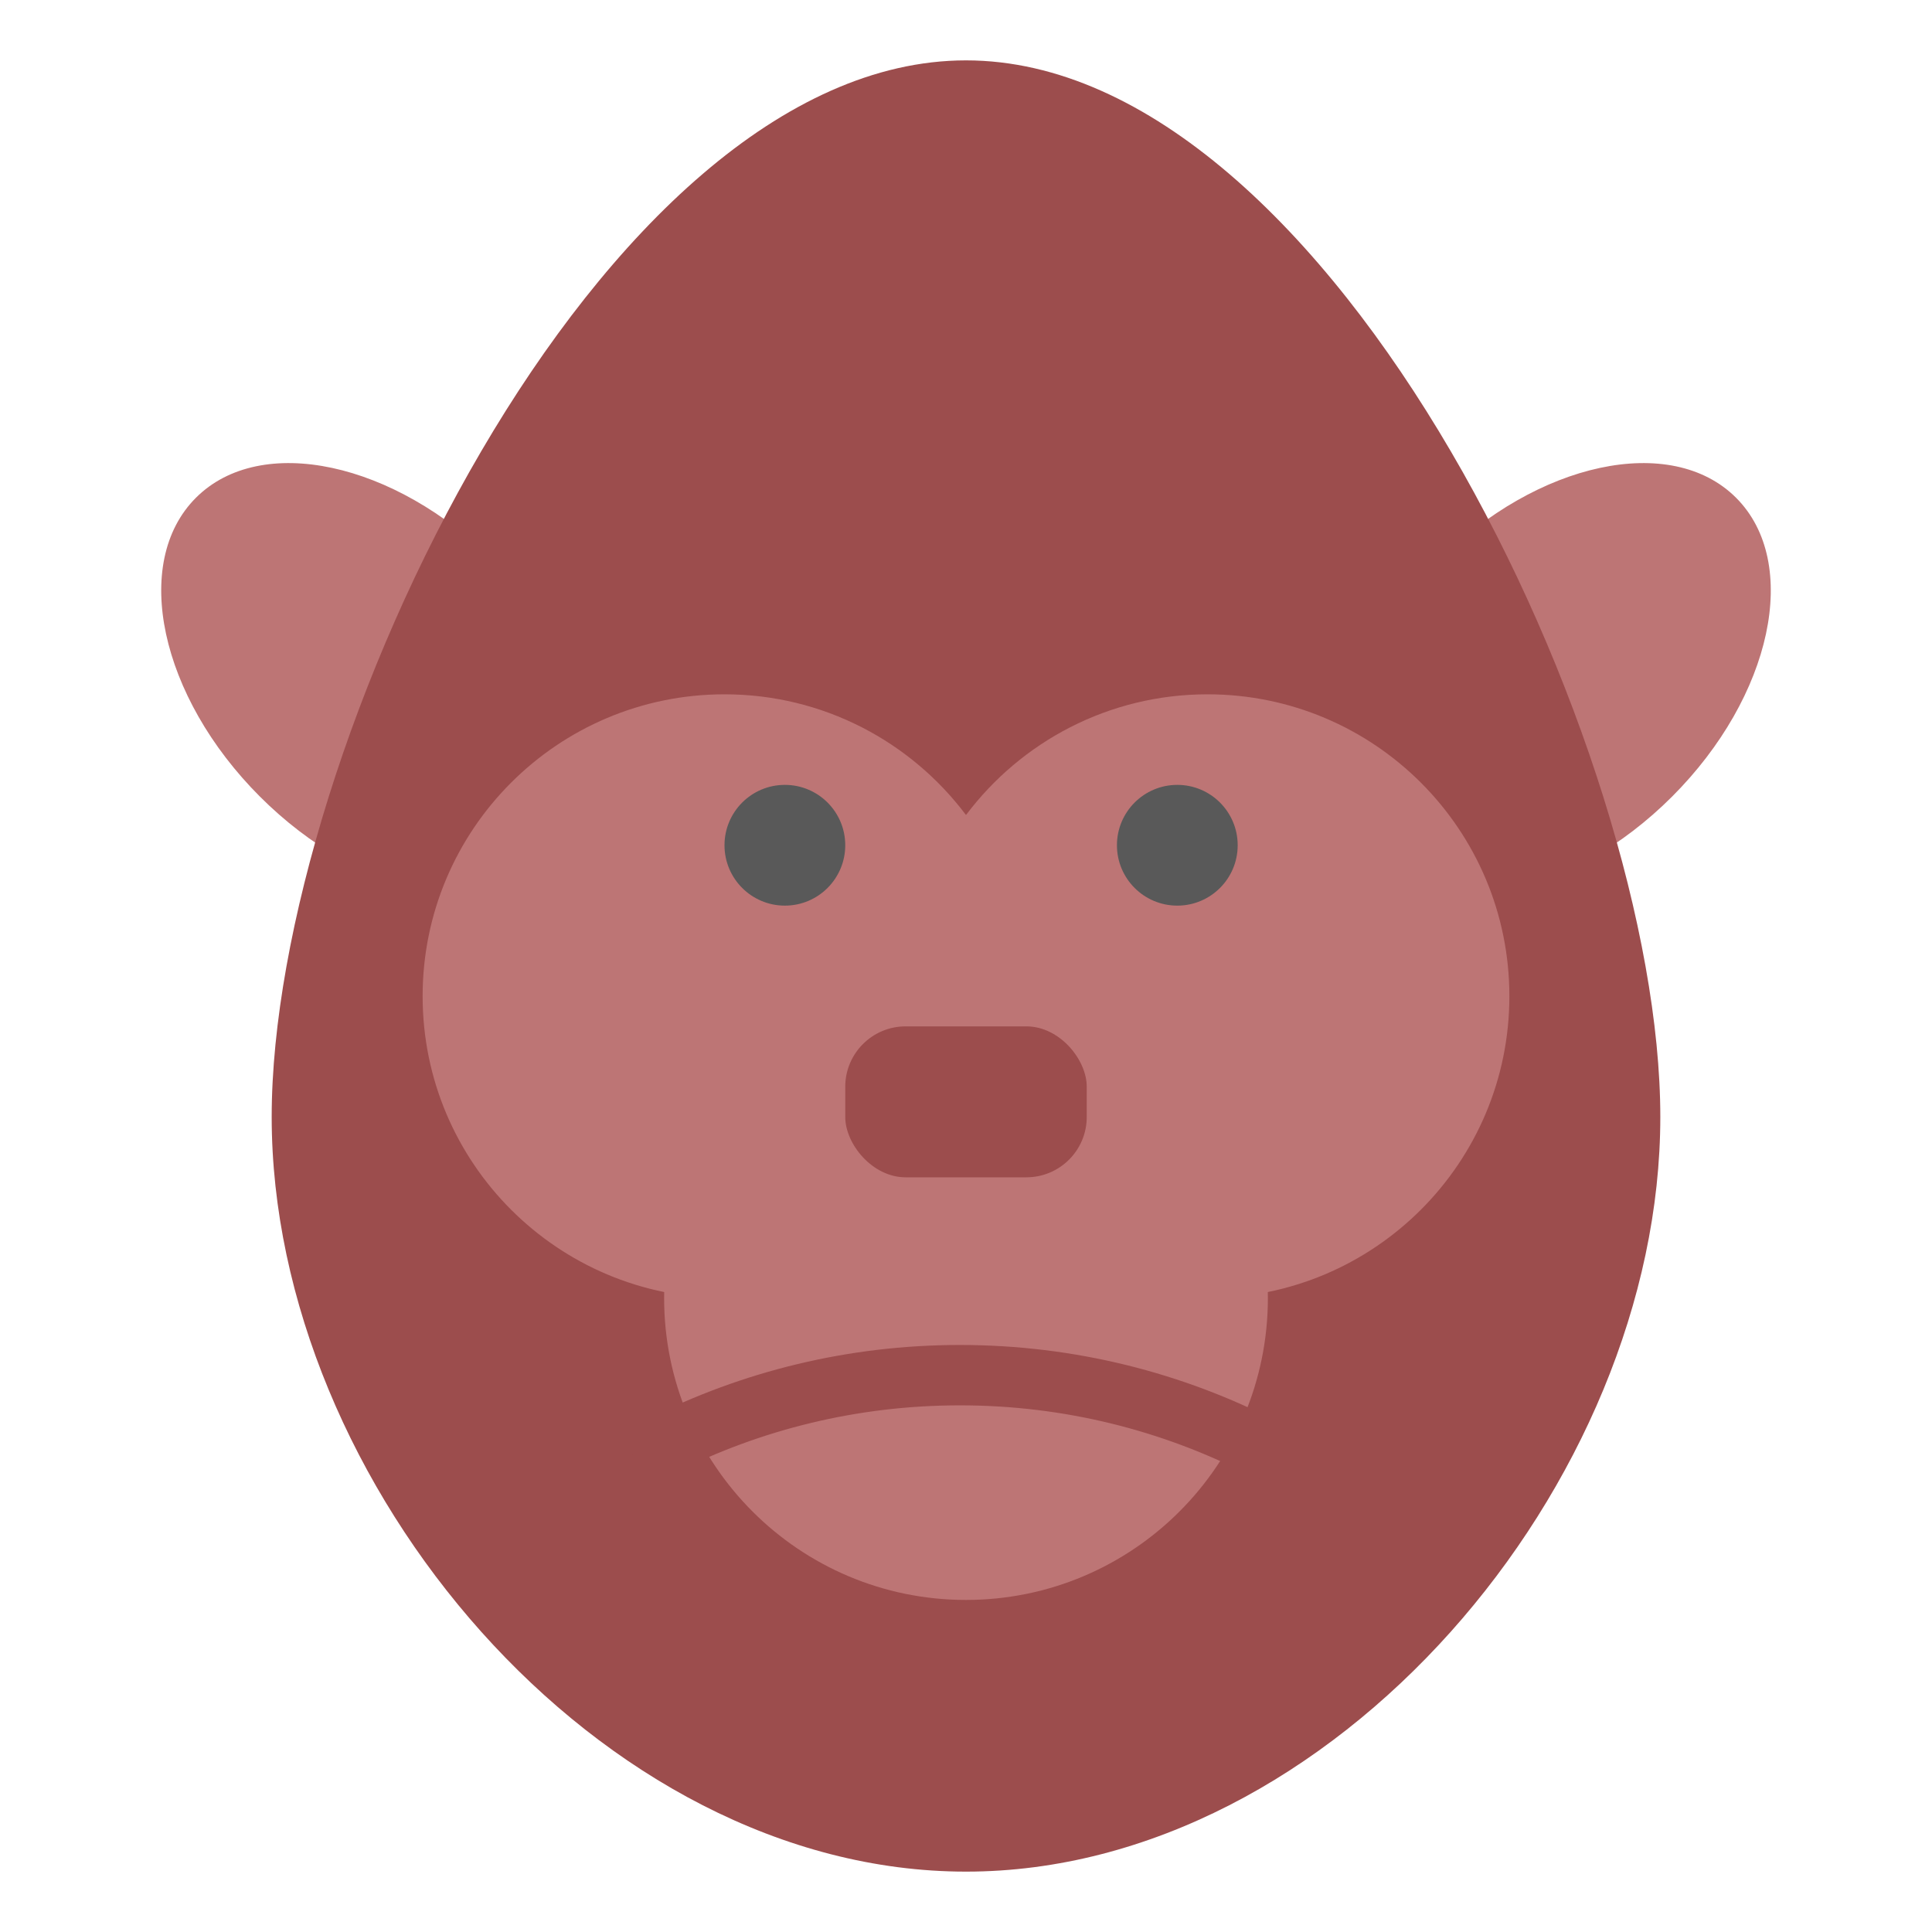 <?xml version="1.0" encoding="utf-8"?>
<!-- Uploaded to: SVG Repo, www.svgrepo.com, Generator: SVG Repo Mixer Tools -->
<svg width="800px" height="800px" viewBox="0 0 64 64" xmlns="http://www.w3.org/2000/svg">
  <g fill="none" fill-rule="evenodd">
    <ellipse cx="51.5" cy="22.5" fill="#BD7575" rx="5.5" ry="8.5" transform="rotate(45 51.5 22.5)"/>
    <ellipse cx="12.5" cy="22.5" fill="#BD7575" rx="5.5" ry="8.5" transform="scale(-1 1) rotate(45 0 -7.678)"/>
    <path fill="#9C4D4D" d="M32,62 C44.15,62 55,49.15 55,37 C55,24.85 44.15,2 32,2 C19.85,2 9,24.85 9,37 C9,49.15 19.85,62 32,62 Z"/>
    <path fill="#BD7575" d="M32,26.999 C30.176,24.571 27.271,23 24,23 C18.477,23 14,27.477 14,33 C14,38.523 18.477,43 24,43 C27.271,43 30.176,41.429 32,39.001 C33.824,41.429 36.729,43 40,43 C45.523,43 50,38.523 50,33 C50,27.477 45.523,23 40,23 C36.729,23 33.824,24.571 32,26.999 Z"/>
    <path fill="#BD7575" d="M32,53 C37.523,53 42,48.523 42,43 C42,37.477 37.523,27 32,27 C26.477,27 22,37.477 22,43 C22,48.523 26.477,53 32,53 Z"/>
    <path stroke="#9C4D4D" stroke-linecap="round" stroke-width="2" d="M21.91,45.555 C24.932,47.117 28.363,48 32,48 L32,48 C35.557,48 38.916,47.156 41.889,45.658" transform="rotate(180 31.9 46.777)"/>
    <circle cx="26" cy="28" r="2" fill="#595959"/>
    <circle cx="39" cy="28" r="2" fill="#595959"/>
    <rect width="8" height="5" x="28" y="34" fill="#9C4D4D" rx="2"/>
  </g>
</svg>